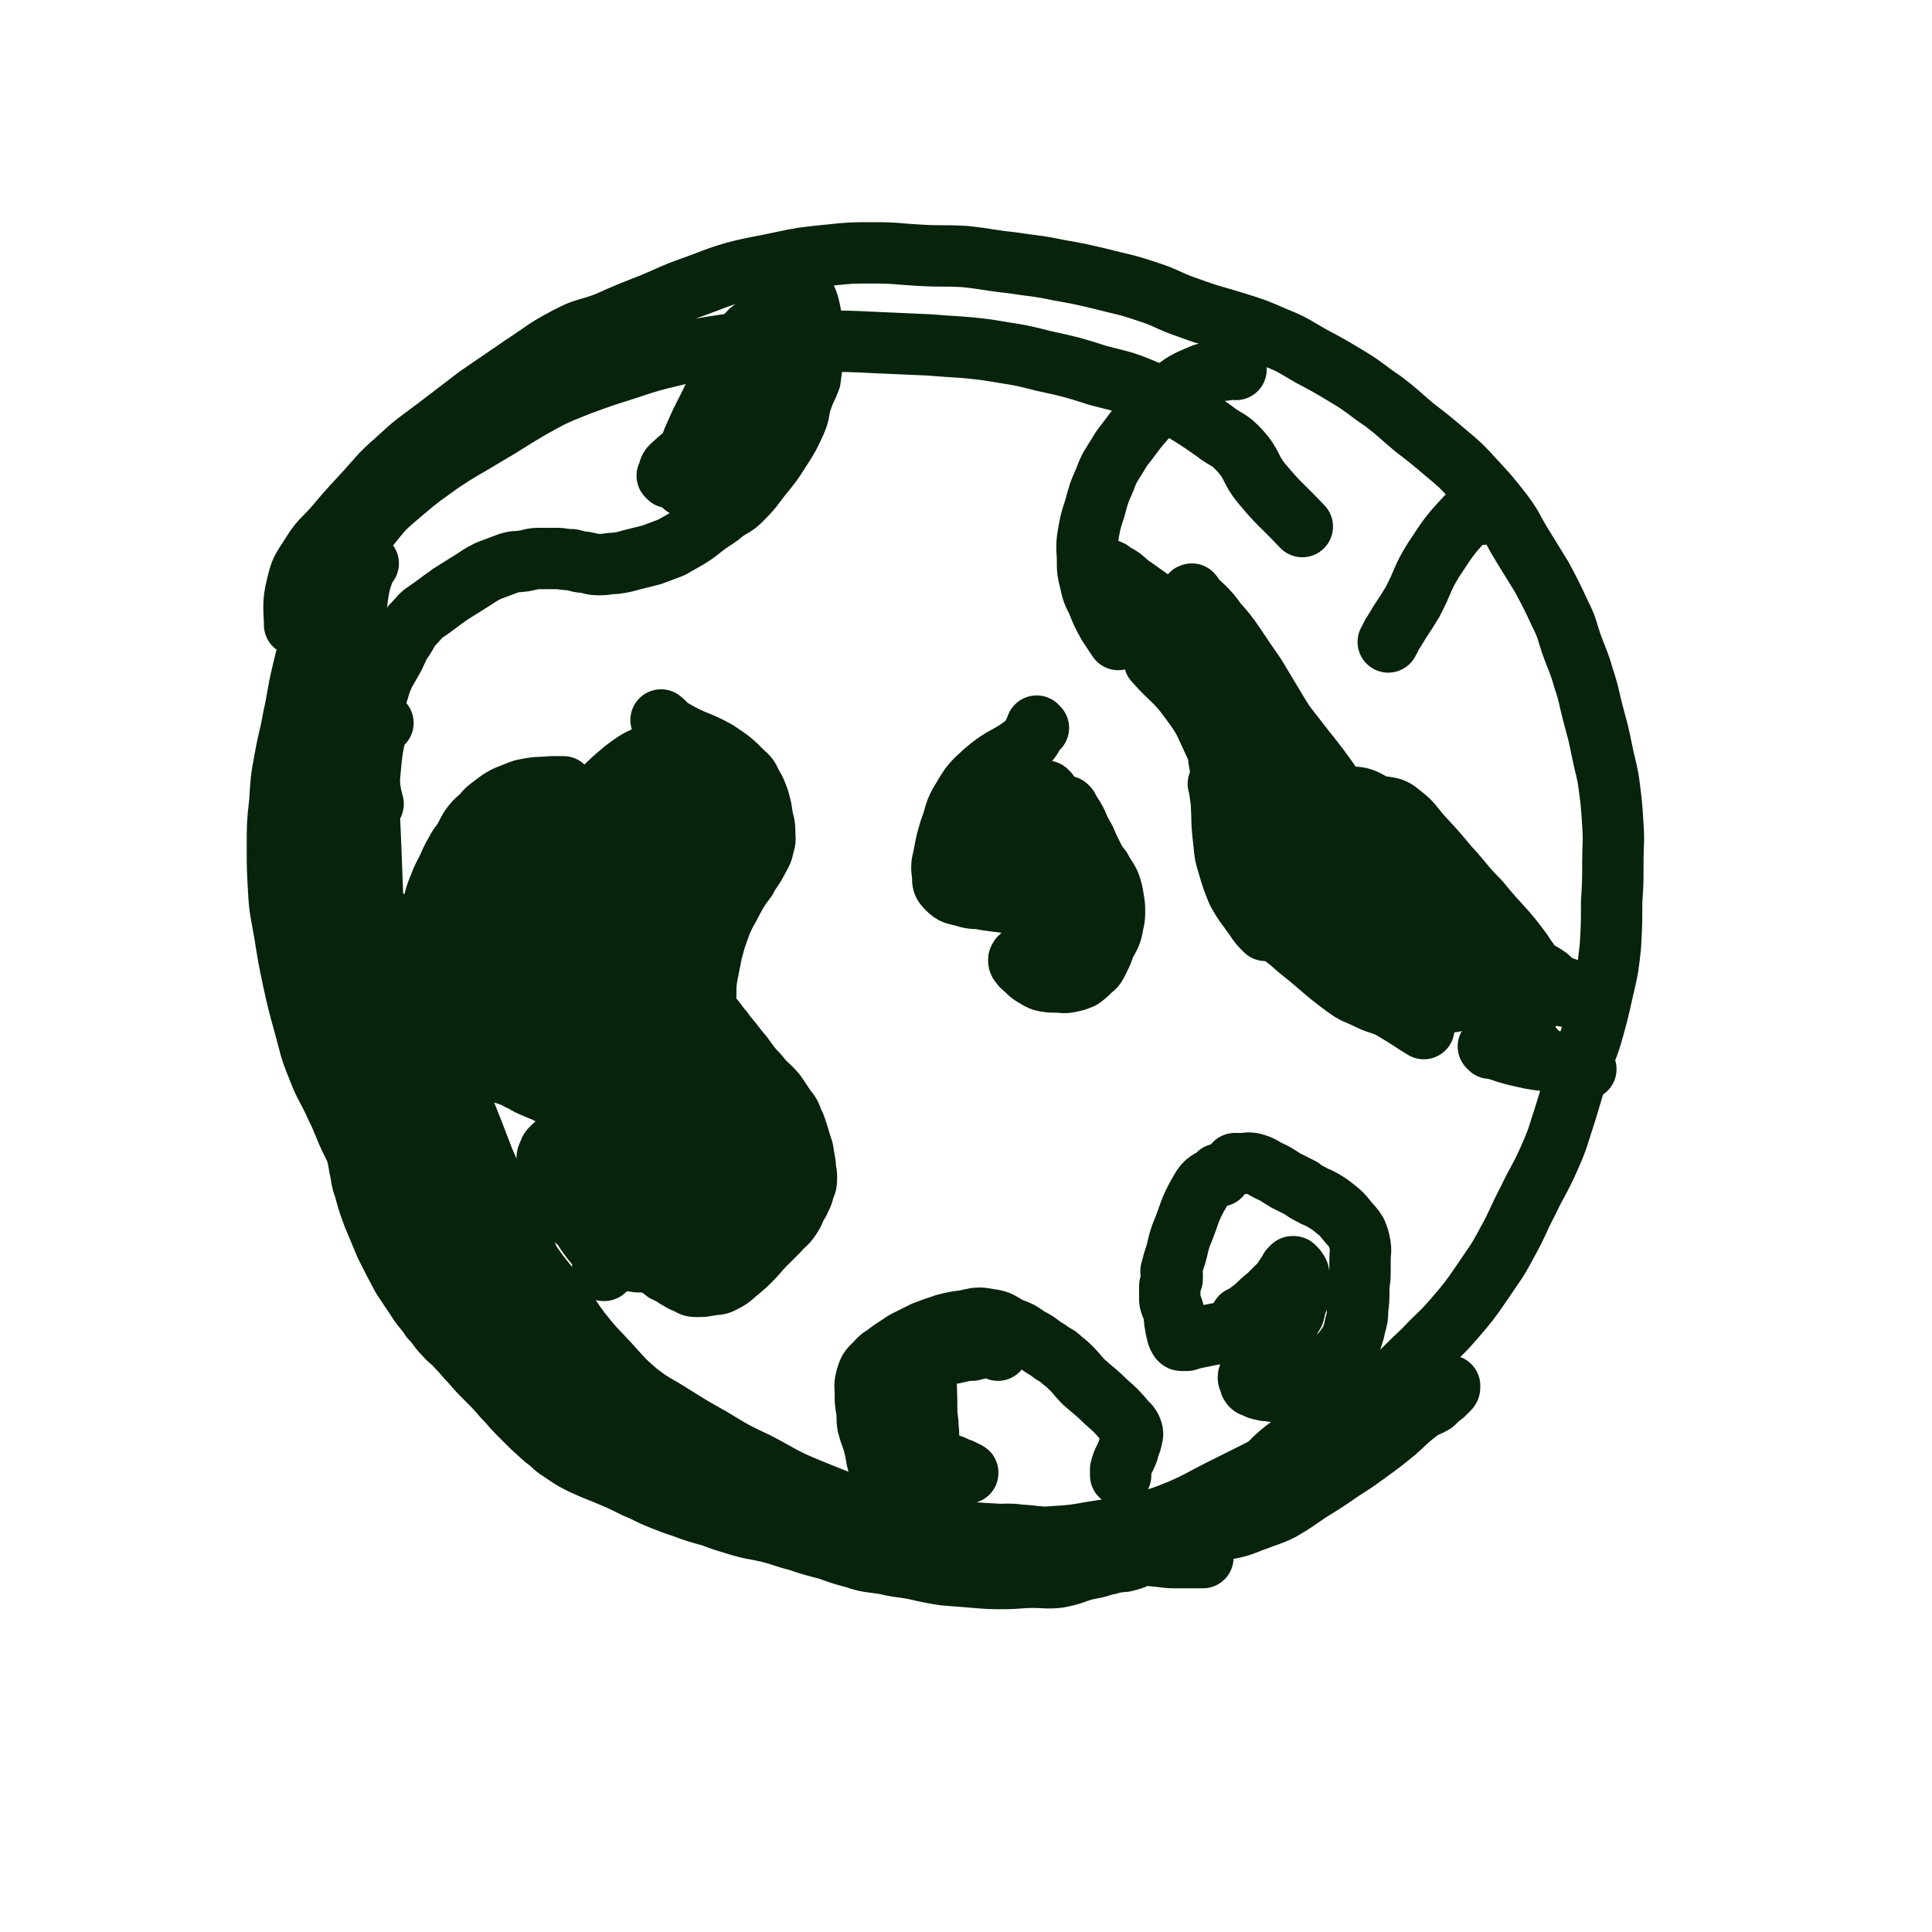 <svg viewBox='0 0 1574 1574' version='1.1' xmlns='http://www.w3.org/2000/svg' xmlns:xlink='http://www.w3.org/1999/xlink'><g fill='none' stroke='#07230B' stroke-width='50' stroke-linecap='round' stroke-linejoin='round'><path d='M1061,429c-1,-1 -1,-1 -1,-1 -1,-1 0,0 0,0 0,0 0,0 0,0 -16,-17 -17,-16 -32,-34 -10,-12 -7,-15 -18,-27 -9,-10 -11,-8 -21,-16 -13,-9 -13,-9 -26,-17 -15,-9 -14,-10 -30,-16 -19,-8 -19,-7 -38,-12 -22,-7 -22,-7 -45,-12 -23,-6 -23,-5 -46,-9 -24,-3 -24,-2 -47,-4 -22,-1 -22,-1 -45,-2 -21,-1 -21,-1 -42,-1 -20,0 -20,-1 -41,0 -19,1 -19,0 -38,3 -20,3 -20,3 -40,8 -21,5 -21,5 -42,12 -19,6 -19,6 -38,13 -20,8 -20,8 -38,18 -19,11 -19,12 -38,23 -18,11 -18,10 -36,22 -15,11 -16,11 -30,23 -14,12 -15,12 -26,26 -11,13 -10,14 -19,28 -8,15 -8,15 -15,31 -8,15 -8,15 -14,31 -5,17 -5,17 -9,34 -4,17 -3,17 -7,35 -3,17 -4,17 -7,34 -3,16 -3,17 -4,34 -2,18 -2,18 -2,37 0,17 0,17 1,35 1,18 2,18 5,36 3,19 3,19 7,38 4,18 4,18 9,36 5,18 4,18 11,35 6,16 8,16 15,32 7,14 6,15 13,29 7,14 7,14 15,28 9,15 9,15 18,29 9,14 8,14 17,27 9,14 9,14 19,28 9,13 10,13 20,26 11,13 11,13 22,26 10,12 10,12 21,23 10,11 10,11 20,20 10,9 11,8 20,16 10,8 9,9 18,16 11,8 11,8 23,14 10,7 11,7 22,13 11,7 10,7 22,13 10,6 10,6 22,11 12,5 12,5 24,9 12,4 12,5 23,8 13,4 13,4 26,7 11,3 11,3 22,6 11,3 11,4 22,7 9,3 9,3 18,5 10,3 11,2 21,4 11,2 11,3 21,4 11,2 11,2 22,3 11,1 11,0 22,1 11,1 11,2 23,2 13,1 13,0 26,0 12,0 12,0 24,-1 11,-1 11,-1 22,-3 13,-3 13,-3 26,-8 12,-4 11,-6 23,-12 14,-6 14,-6 28,-13 14,-7 14,-6 28,-14 14,-8 14,-9 27,-18 16,-9 16,-9 31,-18 16,-10 16,-10 31,-20 15,-11 15,-11 29,-23 15,-11 15,-10 29,-22 13,-12 13,-13 26,-25 12,-13 13,-12 25,-26 12,-14 12,-14 23,-30 10,-15 11,-15 20,-32 9,-16 8,-17 17,-34 8,-17 9,-16 17,-34 8,-18 7,-18 13,-36 5,-16 5,-17 10,-33 5,-17 7,-16 12,-33 5,-18 5,-18 9,-36 4,-17 4,-17 6,-35 1,-18 1,-18 1,-36 1,-16 1,-16 1,-33 0,-15 1,-15 0,-30 -1,-16 -1,-16 -3,-32 -2,-14 -3,-14 -6,-29 -3,-15 -3,-14 -7,-29 -4,-15 -3,-15 -8,-30 -4,-14 -5,-14 -10,-28 -4,-12 -3,-12 -9,-24 -7,-15 -7,-15 -15,-30 -8,-13 -8,-13 -16,-26 -8,-13 -7,-14 -16,-26 -11,-14 -11,-14 -23,-27 -11,-12 -11,-12 -23,-22 -13,-11 -13,-11 -26,-21 -13,-11 -12,-11 -25,-21 -15,-10 -14,-11 -29,-20 -15,-9 -15,-9 -30,-17 -14,-8 -14,-9 -29,-15 -16,-7 -16,-7 -32,-12 -19,-6 -19,-5 -38,-12 -18,-6 -17,-8 -36,-14 -18,-6 -18,-5 -37,-10 -17,-4 -17,-4 -34,-7 -19,-4 -19,-3 -38,-6 -19,-2 -19,-3 -38,-5 -18,-1 -18,0 -36,-1 -19,-1 -19,-2 -38,-2 -19,0 -19,0 -38,2 -20,2 -20,2 -39,6 -18,4 -18,3 -37,8 -17,5 -17,6 -34,12 -17,6 -17,7 -34,14 -18,7 -18,7 -36,15 -16,6 -17,4 -32,12 -19,10 -18,11 -35,22 -19,13 -19,13 -38,26 -17,13 -17,13 -34,26 -16,12 -17,12 -32,26 -15,13 -14,14 -28,29 -12,13 -12,13 -23,26 -10,11 -11,10 -19,23 -7,11 -8,11 -11,24 -4,15 -2,21 -2,32 '/><path d='M1207,419c-1,-1 -1,-1 -1,-1 -1,-1 0,0 0,0 0,0 0,0 0,0 0,0 0,0 0,0 -1,-1 0,0 0,0 -5,2 -7,-1 -11,3 -15,16 -15,17 -27,35 -10,16 -8,17 -17,34 -7,12 -8,12 -15,24 -3,4 -2,4 -5,9 '/><path d='M1007,301c-1,-1 -1,-1 -1,-1 -1,-1 0,0 0,0 0,0 0,0 0,0 0,0 0,0 0,0 -1,-1 0,0 0,0 0,0 0,0 0,0 -13,3 -14,1 -26,5 -14,6 -15,6 -27,16 -10,8 -9,9 -19,19 -7,8 -7,8 -13,16 -5,7 -6,7 -10,14 -6,10 -7,10 -11,21 -5,11 -5,12 -8,23 -4,12 -4,13 -6,25 -1,9 0,9 0,18 0,8 0,8 2,16 2,9 2,9 6,17 4,10 4,10 9,19 4,6 4,6 8,12 '/><path d='M942,540c-1,-1 -1,-1 -1,-1 -1,-1 0,0 0,0 0,0 0,0 0,0 0,0 0,0 0,0 -1,-1 0,0 0,0 14,16 16,14 29,32 12,16 11,17 20,36 4,8 2,8 4,17 '/><path d='M994,640c-1,-1 -1,-1 -1,-1 -1,-1 0,0 0,0 0,0 0,0 0,0 1,7 1,7 2,14 1,16 0,16 2,32 1,11 1,11 4,21 3,10 3,10 7,20 6,11 7,11 14,21 4,6 4,6 9,11 '/><path d='M1043,761c-1,-1 -1,-1 -1,-1 -1,-1 0,0 0,0 0,0 0,0 0,0 9,7 9,7 17,14 19,15 18,16 37,30 8,6 9,5 19,10 10,5 11,3 21,9 12,7 14,9 24,15 '/><path d='M1214,854c-1,-1 -1,-1 -1,-1 -1,-1 0,0 0,0 0,0 0,0 0,0 14,4 14,5 28,8 17,4 17,2 34,5 9,2 9,3 17,5 '/><path d='M846,593c-1,-1 -1,-1 -1,-1 -1,-1 0,0 0,0 -4,6 -3,8 -8,13 -16,13 -19,10 -35,24 -10,9 -11,10 -18,22 -7,11 -5,12 -10,25 -3,10 -3,10 -5,21 -2,8 -2,9 -1,17 0,5 0,6 4,10 5,5 6,4 13,6 9,3 9,1 18,3 7,1 7,1 15,2 5,0 5,0 10,1 3,0 3,-1 5,0 2,1 2,1 3,2 2,3 2,3 3,7 1,5 1,5 2,9 0,6 0,6 -1,12 0,4 0,4 -2,8 -2,2 -2,2 -4,4 -1,1 -2,1 -3,2 0,1 -1,1 -1,2 0,1 0,2 1,3 2,3 3,3 5,5 3,3 3,3 6,5 4,2 4,3 8,4 5,1 5,1 10,1 6,0 6,1 11,0 5,-1 5,-1 10,-3 4,-3 4,-3 8,-7 4,-3 4,-4 6,-8 3,-6 3,-6 5,-12 3,-6 4,-6 6,-13 1,-7 2,-7 2,-14 0,-5 0,-5 -1,-11 -1,-6 -1,-6 -3,-12 -3,-6 -4,-6 -7,-12 -4,-5 -4,-5 -7,-11 -3,-6 -3,-6 -6,-13 -4,-7 -4,-7 -7,-14 -3,-6 -4,-6 -7,-12 0,0 -1,0 -1,-1 '/><path d='M994,958c-1,-1 -1,-1 -1,-1 -1,-1 0,0 0,0 0,0 0,0 0,0 -8,6 -10,4 -15,13 -10,17 -8,18 -16,37 -3,9 -2,9 -5,18 -1,3 -1,3 -2,7 0,2 -1,2 -1,4 0,1 1,1 1,2 0,1 0,1 0,2 0,1 0,1 0,2 0,1 -1,1 -1,3 -1,2 -1,2 -1,4 0,2 0,2 0,5 0,2 0,2 0,4 0,2 0,2 1,5 1,2 1,2 2,5 1,3 0,3 1,6 0,3 0,3 1,7 0,2 0,2 1,4 0,2 0,2 1,4 0,1 1,1 1,2 0,0 0,0 0,0 1,1 1,1 2,1 2,0 2,0 4,0 3,-1 3,-1 7,-2 5,-1 5,-1 10,-2 5,-1 5,-1 10,-2 4,-1 4,-1 8,-3 4,-2 4,-2 7,-4 2,-2 1,-2 3,-4 1,-1 2,-1 3,-2 0,0 0,0 0,0 0,-1 0,-1 0,-1 0,0 -1,0 -1,0 -1,0 -1,1 -2,1 0,0 -1,0 -1,0 0,0 0,1 0,1 0,0 0,0 0,0 0,0 -1,0 0,0 0,-1 0,0 1,0 2,-1 1,-2 3,-3 4,-3 4,-3 8,-6 5,-5 5,-5 10,-9 5,-5 5,-5 9,-9 4,-4 3,-4 6,-8 2,-3 2,-3 3,-5 1,-1 1,-1 2,-2 0,0 0,0 0,0 1,0 1,0 1,0 1,1 1,1 2,2 1,2 2,2 2,4 1,4 1,4 1,8 0,2 0,2 0,5 0,3 0,4 -1,6 -1,3 -1,3 -2,5 -1,4 -1,4 -2,8 -2,3 -2,3 -4,7 -4,5 -4,5 -8,10 -4,5 -4,4 -9,9 -3,3 -3,2 -6,5 -3,3 -3,3 -4,5 -1,3 -1,3 -2,5 -1,2 -1,2 -2,4 -1,2 0,2 -1,4 0,2 -1,2 -1,3 0,2 1,2 1,3 1,2 0,2 1,3 1,2 2,1 3,2 3,1 3,2 6,2 3,1 3,1 7,1 4,1 4,1 8,1 4,0 4,0 8,0 3,0 3,0 7,-1 3,-1 4,-1 7,-3 3,-3 3,-4 7,-7 4,-3 5,-3 9,-7 4,-4 3,-4 7,-8 3,-4 4,-4 7,-8 3,-4 3,-4 6,-9 2,-6 2,-6 3,-11 2,-7 2,-7 2,-13 1,-8 1,-8 1,-16 0,-7 1,-7 1,-14 0,-6 0,-6 0,-11 0,-6 1,-6 0,-12 -1,-5 -1,-5 -3,-10 -3,-5 -4,-5 -8,-10 -4,-5 -4,-5 -9,-9 -5,-4 -5,-4 -10,-7 -5,-3 -5,-2 -10,-5 -4,-2 -4,-2 -8,-5 -6,-3 -6,-3 -12,-6 -7,-4 -7,-5 -14,-8 -6,-3 -6,-4 -13,-6 -5,-1 -5,0 -9,0 -3,0 -3,0 -6,0 '/><path d='M540,588c-1,-1 -1,-1 -1,-1 -1,-1 0,0 0,0 0,0 0,0 0,0 0,0 0,0 0,0 -1,-1 0,0 0,0 0,0 0,0 0,0 0,0 -1,-1 0,0 4,3 4,5 10,8 17,10 19,8 35,17 12,8 12,8 22,18 5,4 4,5 7,10 3,5 3,6 5,11 2,7 2,7 3,14 1,6 2,6 2,13 0,5 1,5 -1,11 -1,6 -2,6 -5,12 -4,8 -5,7 -9,15 -6,8 -6,8 -11,17 -5,10 -6,10 -10,20 -4,11 -4,11 -7,22 -2,10 -2,10 -4,20 -1,7 -1,7 -1,14 0,6 -1,7 1,12 2,5 2,5 6,10 5,7 5,6 10,13 7,8 6,8 13,16 6,8 6,9 13,16 6,8 7,7 14,15 4,6 4,6 8,12 4,5 4,5 6,11 3,5 2,5 4,10 2,7 2,7 4,13 1,6 1,6 2,12 0,5 1,5 1,10 0,5 0,5 -2,9 -1,6 -2,6 -4,11 -4,6 -3,7 -7,13 -4,6 -5,5 -10,11 -5,5 -5,5 -11,11 -6,6 -5,6 -11,12 -5,5 -5,5 -11,10 -5,4 -5,5 -11,8 -5,3 -6,2 -12,3 -5,1 -5,1 -11,1 -4,0 -4,-1 -8,-3 -4,-1 -4,-2 -8,-4 -4,-3 -5,-3 -9,-5 -5,-4 -5,-4 -11,-7 -5,-4 -5,-4 -11,-7 -6,-4 -6,-4 -13,-7 -7,-4 -7,-4 -14,-7 -8,-4 -8,-3 -15,-7 -5,-4 -5,-4 -10,-8 -5,-4 -5,-4 -8,-9 -4,-4 -4,-4 -6,-9 -3,-4 -3,-5 -5,-9 -1,-5 -1,-5 -2,-9 -1,-5 -1,-5 -1,-9 0,-4 -1,-5 1,-8 1,-4 2,-4 5,-7 4,-3 4,-3 8,-6 3,-1 3,-2 6,-3 3,-1 4,0 6,-1 3,0 3,-1 5,-1 2,0 2,0 4,0 1,0 2,0 3,-1 0,0 0,-1 0,-2 0,0 1,0 1,0 0,0 -1,0 -1,-1 0,-1 0,-1 -1,-2 -1,-1 -1,-1 -2,-2 -2,-2 -3,-1 -5,-3 -2,-2 -2,-3 -5,-5 -3,-2 -3,-2 -6,-4 -4,-2 -4,-2 -8,-5 -5,-3 -4,-3 -10,-6 -5,-3 -5,-2 -11,-5 -5,-2 -5,-2 -10,-5 -5,-2 -5,-3 -11,-5 -5,-2 -5,-1 -10,-4 -6,-2 -6,-2 -12,-6 -5,-3 -5,-3 -9,-8 -4,-5 -4,-5 -8,-11 -4,-5 -4,-5 -8,-11 -3,-5 -4,-4 -7,-10 -3,-4 -3,-5 -5,-10 -3,-6 -3,-5 -5,-12 -2,-5 -1,-5 -3,-11 -1,-4 -1,-4 -2,-9 -1,-3 -1,-3 -1,-7 0,-5 0,-5 1,-11 1,-7 1,-7 3,-14 2,-7 2,-7 4,-15 2,-7 2,-8 5,-15 3,-8 3,-7 7,-15 3,-7 3,-7 7,-14 3,-6 4,-5 7,-11 3,-5 2,-5 6,-10 3,-4 4,-4 7,-7 4,-4 3,-4 7,-7 4,-3 4,-3 8,-6 5,-3 5,-3 10,-5 6,-2 6,-3 12,-4 10,-2 10,-1 20,-2 5,0 5,0 10,0 '/><path d='M750,1224c-1,-1 -1,-1 -1,-1 -1,-1 0,0 0,0 0,0 0,0 0,0 0,0 0,0 0,0 -1,-1 0,0 0,0 0,0 0,0 0,0 -5,0 -7,3 -10,0 -12,-9 -13,-11 -21,-25 -5,-9 -3,-11 -6,-21 -2,-8 -3,-8 -5,-16 -1,-7 0,-7 -1,-13 -1,-6 -1,-6 -1,-12 0,-7 -1,-7 1,-14 2,-7 3,-7 8,-12 4,-5 5,-4 11,-9 6,-4 6,-4 12,-8 8,-4 8,-4 16,-8 8,-3 8,-3 17,-6 8,-2 8,-2 16,-3 10,-2 10,-3 20,-1 9,1 9,3 17,7 8,3 8,3 15,8 6,3 6,3 11,7 5,3 5,3 9,6 4,2 4,2 7,5 4,3 4,3 8,7 5,5 5,6 10,11 9,8 10,8 18,16 8,7 8,7 15,15 3,4 4,3 6,8 1,3 1,3 0,7 -1,5 -2,5 -3,10 -3,8 -4,7 -6,15 0,2 0,2 0,5 '/><path d='M649,228c-1,-1 -1,-1 -1,-1 -1,-1 0,0 0,0 0,0 0,0 0,0 0,0 0,0 0,0 -1,-1 0,0 0,0 0,0 0,0 0,0 0,0 -1,-1 0,0 5,12 9,12 12,27 4,19 2,20 2,40 -1,7 -1,7 -2,15 -3,8 -4,8 -7,17 -3,9 -1,9 -5,18 -5,11 -5,11 -12,22 -7,11 -7,11 -16,22 -7,9 -7,10 -16,19 -6,6 -7,5 -14,10 -7,6 -7,5 -14,10 -8,6 -7,6 -15,11 -7,4 -7,4 -14,8 -8,3 -8,3 -16,6 -8,2 -8,2 -16,4 -7,2 -7,2 -14,3 -6,0 -6,1 -13,1 -6,0 -6,-1 -12,-2 -5,0 -5,-1 -10,-2 -7,0 -7,-1 -13,-1 -7,0 -7,0 -13,0 -7,0 -7,1 -13,2 -7,1 -7,0 -13,2 -8,3 -8,3 -16,6 -8,4 -7,4 -15,9 -8,5 -8,5 -16,10 -7,5 -7,5 -15,11 -7,5 -7,4 -13,11 -6,6 -5,6 -10,14 -5,7 -4,7 -8,15 -4,7 -4,7 -8,14 -3,7 -3,7 -5,14 -3,8 -2,8 -4,15 -2,6 -1,6 -3,12 -1,4 -1,4 -2,9 0,5 0,5 -1,10 -1,5 -1,5 -1,11 0,6 0,6 2,12 1,7 2,7 3,15 1,4 1,4 2,8 '/><path d='M275,559c-1,-1 -1,-2 -1,-1 -3,1 -5,0 -6,3 -8,25 -9,26 -13,53 -4,24 -2,25 -3,49 -1,19 -1,19 -1,38 0,5 1,5 1,10 '/><path d='M300,459c-1,-1 -1,-1 -1,-1 -1,-1 0,0 0,0 0,0 0,0 0,0 0,0 0,-1 0,0 -5,14 -6,15 -8,30 -4,29 -3,30 -5,59 -2,29 -1,29 -2,57 -2,33 -2,33 -3,65 0,32 0,32 0,63 0,19 1,19 1,39 '/><path d='M312,589c-1,-1 -1,-1 -1,-1 -1,-1 0,0 0,0 -1,1 -3,-1 -3,1 -5,21 -5,22 -7,44 -1,29 0,29 1,57 1,27 1,27 2,53 1,26 0,26 2,53 2,27 3,26 6,53 2,18 2,18 4,35 1,6 1,6 2,11 '/><path d='M319,752c-1,-1 -1,-2 -1,-1 -1,0 -1,0 -1,1 -1,26 -2,26 -1,52 1,26 1,26 5,52 3,23 4,23 10,46 6,22 6,22 13,43 6,18 8,21 13,34 '/><path d='M322,804c-1,-1 -1,-1 -1,-1 -1,-1 0,0 0,0 0,3 0,3 0,5 2,26 1,26 4,51 2,20 3,20 7,39 4,15 5,15 8,29 4,15 3,15 6,29 2,9 2,9 3,17 1,2 1,3 1,5 0,0 -1,0 -1,0 -4,-2 -4,-2 -7,-5 -5,-4 -5,-5 -8,-10 -6,-8 -6,-8 -11,-16 -6,-11 -6,-12 -11,-23 -7,-17 -6,-17 -12,-34 -5,-16 -6,-16 -10,-33 -5,-17 -4,-17 -9,-34 -4,-19 -5,-19 -9,-38 -4,-18 -4,-18 -7,-37 -3,-18 -3,-18 -6,-36 -2,-16 -2,-16 -4,-31 -1,-11 -1,-11 -2,-21 -1,-5 -1,-5 -2,-10 -1,-1 -1,-1 -1,-2 0,0 0,-1 0,-1 0,3 0,4 0,7 1,9 1,9 1,19 2,16 2,16 4,33 3,25 3,25 8,50 6,29 6,29 14,57 8,29 8,29 18,58 11,29 11,29 23,57 13,29 13,29 27,58 13,26 13,26 27,52 12,21 11,22 24,43 10,15 11,14 21,29 6,8 6,9 12,17 4,4 4,4 8,7 2,1 3,2 5,2 1,0 1,-1 1,-3 0,-5 0,-6 -1,-11 -2,-12 -2,-12 -5,-23 -5,-18 -5,-18 -11,-37 -7,-20 -7,-20 -15,-40 -8,-22 -10,-21 -18,-43 -9,-23 -9,-23 -17,-46 -6,-21 -6,-21 -12,-42 -3,-14 -3,-14 -6,-27 -2,-8 -2,-8 -3,-16 0,-2 -1,-3 -1,-4 0,0 1,1 2,2 2,3 2,3 4,6 4,10 4,10 7,20 6,16 6,16 11,32 8,20 8,20 16,41 10,23 10,23 20,46 12,25 12,25 24,50 12,23 12,23 24,46 10,17 10,17 20,34 8,13 8,12 17,25 6,9 6,9 11,17 3,5 3,5 6,10 1,1 1,1 3,3 0,0 0,0 1,0 1,0 1,0 1,-1 0,-3 0,-3 -1,-6 -1,-6 -1,-6 -5,-11 -5,-9 -5,-9 -11,-18 -10,-14 -10,-14 -20,-28 -14,-20 -14,-20 -28,-39 -15,-22 -14,-23 -29,-45 -11,-16 -11,-17 -23,-32 -6,-8 -7,-8 -14,-15 -1,-2 -2,-2 -4,-4 0,0 0,0 0,0 0,0 1,0 2,1 3,4 3,4 6,8 8,10 8,10 15,20 13,20 12,20 26,39 15,21 15,22 32,42 16,17 17,17 34,32 16,15 16,14 33,28 17,14 17,13 33,27 18,14 18,15 37,28 16,12 15,14 33,23 12,6 13,6 26,9 9,2 9,1 18,3 6,1 6,1 12,3 3,1 3,1 7,2 2,0 2,0 4,1 0,0 1,1 1,1 0,1 -1,1 -2,1 -5,0 -5,0 -10,0 -10,0 -10,0 -20,-1 -15,-2 -15,-2 -29,-5 -16,-4 -17,-4 -32,-10 -17,-6 -17,-7 -33,-15 -13,-7 -13,-7 -26,-14 -13,-7 -13,-7 -26,-14 -15,-10 -16,-9 -30,-20 -16,-14 -16,-13 -30,-29 -16,-18 -16,-18 -29,-38 -11,-16 -11,-16 -18,-34 -5,-12 -5,-12 -8,-24 -1,-6 -1,-7 0,-13 0,-3 0,-4 3,-6 2,-1 3,0 5,0 4,1 5,0 7,2 6,5 6,6 11,13 8,10 8,10 16,21 10,13 9,14 19,27 11,14 11,13 23,26 11,12 11,13 24,24 13,10 14,9 28,18 16,10 16,10 32,19 18,11 18,11 37,20 21,11 20,12 42,21 22,9 22,9 45,17 19,6 19,7 39,11 17,4 17,4 34,6 17,2 17,2 35,3 16,1 16,0 33,2 15,1 15,2 30,4 15,1 15,1 30,3 14,2 14,2 28,4 13,1 13,1 25,3 7,1 7,0 14,1 3,0 3,0 6,1 1,0 0,1 1,1 0,0 1,0 1,0 0,0 -1,0 -2,0 -3,0 -3,0 -7,0 -5,0 -5,0 -11,0 -7,0 -7,0 -15,-1 -10,-1 -10,-1 -20,-2 -11,-1 -11,-1 -22,-3 -13,-2 -13,-2 -26,-5 -13,-2 -13,-3 -26,-5 -9,-1 -9,-1 -19,-2 -6,-1 -6,-1 -13,-1 -4,0 -4,1 -9,1 -1,0 -2,0 -3,0 0,0 1,0 1,0 4,0 4,1 9,1 8,1 8,1 16,1 12,0 12,0 25,-1 16,-1 16,-1 33,-4 18,-3 18,-2 36,-7 17,-4 18,-4 35,-11 16,-7 16,-8 32,-16 14,-7 14,-7 28,-14 12,-6 12,-6 25,-13 10,-5 10,-5 20,-11 9,-5 9,-5 18,-10 6,-3 6,-3 12,-7 5,-3 5,-3 10,-6 4,-2 4,-2 8,-5 2,-1 2,-1 4,-3 1,0 1,-1 1,-1 -1,0 -2,0 -4,0 -6,2 -6,2 -12,4 -11,5 -11,4 -21,10 -15,9 -16,8 -29,18 -14,10 -14,11 -25,22 -11,11 -10,12 -19,23 -7,7 -7,7 -14,14 -4,4 -4,4 -8,7 -2,2 -2,2 -4,4 -1,1 -1,1 -1,1 1,0 2,0 3,0 4,0 4,0 7,-1 7,-1 7,0 14,-2 8,-2 8,-3 17,-6 10,-4 10,-3 20,-8 12,-7 11,-7 23,-15 13,-8 13,-8 26,-17 11,-7 11,-7 22,-15 11,-8 11,-8 22,-17 8,-7 8,-8 17,-15 6,-5 7,-4 14,-8 4,-4 4,-4 8,-7 2,-2 2,-2 4,-4 1,-1 1,-1 1,-2 0,0 0,-1 0,-1 -1,0 -1,1 -2,1 -4,2 -4,2 -7,4 -6,3 -7,2 -13,5 -7,4 -7,4 -14,8 -8,5 -8,5 -16,10 -8,5 -8,5 -16,11 -8,5 -7,6 -15,11 -8,5 -9,5 -17,10 -10,5 -10,4 -20,10 -9,5 -9,6 -19,11 -11,6 -11,6 -22,11 -11,5 -11,5 -22,10 -10,4 -10,4 -20,9 -8,3 -8,3 -15,7 -8,3 -8,2 -16,6 -6,2 -6,2 -12,6 -5,2 -5,2 -10,4 -4,3 -4,3 -8,5 -1,1 -2,1 -3,2 -1,1 -1,1 -2,2 0,0 0,0 0,0 0,1 -1,0 -1,0 2,-1 3,0 5,0 4,-1 4,-1 7,-2 3,-2 3,-2 6,-3 1,-1 1,-1 2,-1 0,0 0,0 0,0 1,0 0,0 0,0 -1,-1 -1,0 -3,0 -3,1 -3,0 -7,1 -5,2 -5,3 -10,4 -6,3 -6,3 -12,4 -8,3 -8,2 -16,4 -10,3 -10,4 -21,6 -10,1 -10,0 -20,0 -12,0 -12,1 -24,1 -12,0 -12,0 -24,-1 -12,-1 -12,-1 -25,-2 -12,-2 -12,-2 -25,-5 -11,-2 -11,-1 -23,-4 -13,-2 -13,-1 -25,-5 -11,-3 -11,-3 -22,-7 -12,-3 -12,-3 -24,-7 -12,-3 -12,-4 -24,-7 -13,-3 -13,-2 -26,-6 -10,-3 -10,-3 -21,-7 -11,-3 -11,-3 -22,-7 -9,-3 -9,-3 -19,-7 -10,-4 -10,-5 -20,-9 -12,-6 -12,-6 -24,-11 -10,-4 -10,-4 -19,-8 -8,-4 -8,-4 -14,-8 -7,-5 -7,-4 -13,-10 -7,-5 -7,-6 -14,-12 -6,-6 -6,-6 -12,-12 -6,-6 -6,-7 -12,-13 -6,-7 -6,-7 -13,-14 -7,-7 -7,-7 -13,-14 -6,-6 -5,-6 -11,-12 -5,-6 -6,-5 -11,-11 -6,-6 -5,-7 -11,-13 -5,-8 -6,-7 -11,-15 -6,-9 -6,-9 -12,-18 -7,-13 -7,-13 -14,-27 -5,-12 -5,-12 -10,-24 -4,-11 -4,-11 -7,-22 -3,-8 -2,-9 -4,-17 -2,-13 -3,-13 -5,-25 -3,-16 -3,-16 -5,-32 -3,-17 -3,-17 -5,-34 -3,-18 -3,-18 -6,-36 -3,-19 -4,-19 -6,-38 -2,-17 -2,-17 -4,-33 -1,-13 -2,-13 -3,-27 0,-11 0,-11 -1,-22 0,-17 0,-17 1,-34 0,-15 1,-15 2,-30 '/><path d='M406,733c-1,-1 -1,-1 -1,-1 -1,-1 0,0 0,0 0,0 0,0 0,0 0,0 0,-1 0,0 -4,12 -6,13 -6,27 -1,14 -2,15 2,28 2,5 3,6 8,7 4,2 5,0 9,-2 7,-6 7,-6 13,-14 9,-11 9,-11 16,-23 8,-13 8,-13 14,-28 5,-13 5,-13 7,-27 3,-13 3,-14 4,-27 0,-10 2,-11 -3,-19 -2,-6 -5,-7 -11,-7 -9,-2 -11,-1 -19,3 -14,6 -14,7 -26,17 -14,12 -15,12 -26,27 -11,13 -11,14 -18,29 -7,13 -8,13 -11,27 -3,10 -3,12 -1,21 1,6 2,8 7,11 6,4 8,4 16,5 12,1 12,2 24,-1 16,-4 17,-4 32,-12 18,-11 18,-12 34,-27 17,-16 16,-17 30,-35 13,-19 12,-20 24,-39 10,-17 10,-16 19,-33 4,-10 4,-10 7,-20 1,-4 2,-6 -1,-9 -2,-2 -5,-2 -9,0 -10,3 -10,3 -19,10 -15,13 -15,13 -29,29 -16,19 -16,19 -31,40 -15,22 -15,22 -28,46 -11,19 -11,20 -20,41 -5,12 -6,12 -10,25 -1,6 -2,7 1,13 2,5 3,5 8,7 7,2 8,2 16,0 12,-3 12,-2 23,-9 17,-12 17,-12 31,-27 16,-18 16,-18 29,-38 14,-21 14,-21 25,-44 9,-19 9,-20 16,-40 5,-14 5,-14 8,-29 1,-8 2,-8 0,-15 -1,-5 -2,-7 -7,-8 -7,-2 -9,-2 -17,1 -14,5 -15,5 -27,14 -17,14 -16,15 -32,31 -16,17 -17,17 -32,35 -15,18 -14,18 -28,37 -11,15 -11,15 -23,29 -5,8 -6,8 -11,16 -1,2 -2,2 -2,5 0,1 0,2 1,2 3,1 4,2 8,1 8,-2 9,-1 16,-7 11,-9 10,-11 19,-23 11,-14 11,-14 20,-30 9,-15 10,-14 17,-30 5,-12 5,-12 8,-25 2,-7 1,-7 2,-15 0,-2 1,-4 0,-5 -3,0 -5,0 -8,3 -9,8 -9,9 -16,19 -10,14 -10,14 -18,29 -8,16 -7,16 -13,33 -5,16 -6,16 -9,33 -3,15 -3,15 -4,30 0,10 -1,11 2,21 2,6 4,6 9,10 6,4 7,3 14,6 10,4 10,3 20,7 10,4 10,5 20,9 9,4 9,4 18,7 8,3 8,3 17,5 7,2 7,1 13,2 4,1 4,1 8,1 3,0 3,-1 5,-1 1,0 1,0 2,0 0,0 1,0 1,0 0,0 -1,0 -1,0 -3,0 -3,0 -5,-1 -7,-5 -6,-6 -13,-13 -8,-9 -7,-10 -17,-18 -7,-6 -8,-6 -16,-11 -4,-3 -5,-4 -8,-4 -2,0 -1,2 -1,3 0,7 0,7 1,14 1,9 1,9 3,19 2,8 2,8 4,17 3,8 3,8 5,17 3,10 3,10 6,19 3,8 3,8 6,16 3,7 3,7 6,14 2,5 2,6 5,10 2,3 2,2 4,4 1,1 0,1 1,2 0,1 1,1 1,1 0,0 0,0 0,0 0,0 0,0 0,0 -1,0 0,0 0,0 0,0 0,-1 0,-1 0,-1 0,-1 0,-2 0,-3 -1,-2 -1,-5 0,-7 0,-7 0,-14 0,-9 -1,-9 -1,-18 -1,-10 0,-10 -1,-19 -1,-8 0,-8 -2,-15 -1,-4 -2,-4 -4,-6 -1,-2 -2,-2 -3,-2 -2,-1 -2,-1 -3,0 -2,1 -2,1 -2,3 -1,6 -1,6 -1,12 0,12 -1,13 1,24 3,17 2,18 8,33 4,13 5,12 13,23 7,10 7,10 15,18 7,7 7,7 14,13 4,3 3,4 8,6 3,3 4,2 8,3 3,1 3,2 7,2 2,0 2,0 4,-1 2,-1 2,-1 3,-2 2,-2 2,-2 2,-4 0,-9 0,-9 -1,-17 -2,-12 -2,-12 -6,-24 -4,-13 -3,-14 -10,-26 -7,-12 -7,-13 -17,-21 -9,-8 -10,-7 -20,-12 -8,-4 -8,-4 -16,-6 -6,-2 -6,-3 -13,-3 -6,0 -7,-1 -12,3 -4,3 -4,4 -7,10 -3,8 -3,8 -5,17 -1,12 -1,12 -1,25 0,13 0,13 1,26 1,12 -1,13 2,24 2,8 3,8 8,15 4,5 4,5 9,8 7,4 7,4 14,6 7,2 7,3 15,4 8,0 9,0 17,-1 9,-1 9,0 17,-3 7,-2 7,-3 13,-7 5,-4 5,-4 9,-8 4,-4 4,-4 7,-9 2,-5 2,-5 2,-10 1,-6 1,-7 0,-13 -1,-6 -2,-6 -5,-12 -5,-12 -5,-12 -10,-24 -7,-18 -5,-19 -13,-37 -6,-13 -6,-13 -14,-26 -5,-8 -6,-8 -12,-15 -3,-4 -4,-4 -7,-7 -1,-1 -2,-2 -2,-2 -1,0 0,1 0,1 1,6 0,6 2,11 3,11 2,11 6,21 7,19 8,18 16,36 7,18 7,18 14,35 4,12 3,13 9,24 5,10 5,11 12,19 5,6 7,5 13,8 5,3 5,4 10,5 4,0 5,0 8,-2 5,-4 5,-4 9,-10 4,-7 4,-7 6,-15 3,-8 2,-9 3,-18 1,-9 2,-9 1,-18 -2,-14 -1,-14 -6,-28 -5,-17 -5,-17 -13,-34 -6,-15 -5,-15 -14,-28 -7,-11 -8,-10 -16,-19 -7,-6 -7,-6 -14,-10 -4,-3 -5,-3 -10,-4 -4,-2 -4,-2 -9,-3 -3,-2 -3,-2 -6,-3 -1,0 -2,-1 -2,-1 0,1 1,2 1,3 3,6 2,6 5,12 4,10 5,9 9,19 6,12 5,12 11,24 6,12 6,12 12,24 4,9 5,9 8,18 4,10 4,10 6,21 2,9 1,9 2,18 1,5 1,5 2,9 0,0 0,0 0,1 0,0 0,0 0,0 0,0 0,0 0,0 -2,-3 -2,-3 -3,-6 -2,-7 -2,-7 -3,-14 -4,-13 -5,-13 -9,-27 -5,-19 -6,-19 -11,-39 -6,-21 -5,-22 -11,-43 -5,-21 -4,-21 -10,-42 -4,-18 -5,-18 -10,-36 -4,-15 -4,-15 -8,-30 -2,-11 -3,-12 -5,-23 -1,-8 -1,-8 -2,-16 0,-4 0,-4 0,-8 0,-2 1,-2 2,-3 0,0 1,0 1,0 0,1 -1,2 -2,4 -2,6 -2,6 -4,13 -5,11 -6,11 -10,23 -8,18 -8,18 -15,37 -7,20 -8,20 -14,41 -5,15 -4,15 -8,31 -2,11 -2,11 -3,22 0,4 -1,7 2,9 3,3 5,2 9,0 9,-2 10,-2 17,-8 12,-9 12,-11 22,-23 14,-16 14,-16 26,-33 11,-17 10,-18 20,-35 8,-16 9,-15 17,-31 7,-12 7,-12 13,-26 4,-11 3,-11 6,-22 2,-8 3,-8 4,-17 0,-6 1,-6 0,-12 0,-5 -1,-5 -2,-9 -1,-3 -1,-3 -3,-6 0,-1 -1,-1 -2,-3 0,0 0,-1 -1,-1 -1,1 -1,1 -2,3 -3,5 -3,6 -6,11 -4,10 -4,10 -8,19 -6,13 -6,13 -11,26 -6,17 -6,17 -11,35 -7,21 -6,21 -13,42 -7,23 -8,23 -16,47 -7,19 -7,19 -14,38 -5,14 -6,13 -10,27 -3,7 -3,7 -5,15 -1,1 -2,3 -2,3 0,0 1,-2 2,-4 3,-8 4,-8 7,-17 5,-16 5,-16 10,-33 7,-23 8,-23 14,-46 7,-22 7,-23 13,-46 5,-21 5,-21 9,-42 3,-16 3,-16 6,-32 2,-12 2,-12 4,-24 1,-7 0,-7 1,-13 0,-2 1,-3 1,-4 0,0 0,1 -1,2 -2,8 -1,8 -3,15 -5,18 -4,18 -9,36 -6,24 -6,24 -13,48 -7,26 -8,26 -14,52 -7,27 -6,28 -11,55 -4,24 -4,24 -7,49 -2,18 -2,18 -3,36 0,12 -1,12 0,24 1,7 1,7 3,14 2,4 2,4 5,7 2,3 2,3 5,5 2,2 3,2 5,4 2,3 2,3 2,6 0,3 0,3 0,5 -1,3 0,4 -2,6 -3,4 -3,4 -7,7 -5,4 -5,4 -9,7 -5,4 -5,4 -9,8 -3,3 -4,3 -7,5 -1,1 -1,2 -2,2 -1,0 -1,0 -1,-1 0,0 0,-1 0,-1 '/><path d='M854,646c-1,-1 -1,-1 -1,-1 -1,-1 0,0 0,0 0,0 0,0 0,0 0,0 0,0 0,0 -1,-1 0,0 0,0 -4,2 -7,-1 -10,4 -10,17 -14,19 -15,39 -1,17 5,18 13,34 6,14 8,13 15,26 6,10 6,10 12,20 2,4 2,3 4,6 1,1 1,2 2,2 1,0 1,-1 1,-3 1,-3 1,-3 1,-6 0,-6 1,-6 0,-11 -1,-6 -1,-6 -2,-12 -2,-6 -1,-7 -4,-13 -3,-8 -3,-8 -7,-16 -5,-9 -4,-10 -10,-19 -4,-8 -5,-8 -10,-15 -5,-8 -5,-8 -10,-16 -4,-6 -4,-6 -9,-12 -3,-4 -4,-5 -9,-7 -4,-2 -4,-1 -9,-1 -3,0 -5,0 -7,3 -2,3 -1,5 -1,9 -1,9 -1,9 -1,18 1,9 0,9 1,18 1,8 1,8 4,15 2,5 2,6 5,10 2,4 2,4 5,6 3,2 3,2 6,3 3,1 3,1 6,1 4,1 4,1 7,0 3,-1 4,-1 6,-3 3,-2 3,-3 4,-6 2,-5 1,-5 2,-10 2,-6 2,-6 2,-11 0,-5 0,-5 0,-9 -1,-3 -2,-3 -3,-7 -1,-3 -1,-3 -2,-6 -1,-3 -1,-3 -2,-5 0,-1 0,-1 0,-2 '/><path d='M1024,673c-1,-1 -1,-1 -1,-1 -1,-1 0,0 0,0 0,0 0,0 0,0 0,0 0,0 0,0 -1,-1 0,0 0,0 0,0 0,0 0,0 14,-10 12,-14 27,-20 14,-6 16,-2 31,-3 9,-1 9,-1 17,0 8,1 8,0 15,3 9,5 9,5 17,12 8,6 8,7 15,14 10,12 10,12 20,23 11,13 11,13 20,26 8,12 8,12 16,23 5,7 5,7 10,15 2,3 2,3 4,5 2,3 2,3 5,5 1,1 2,1 4,2 3,1 3,1 5,3 4,2 4,2 7,4 5,2 5,1 10,4 5,2 5,2 10,5 5,3 5,3 9,7 3,2 3,2 7,4 2,1 2,0 5,2 1,1 1,1 3,3 0,0 0,0 1,1 1,0 1,0 1,1 0,0 0,0 1,1 0,0 0,0 0,0 0,0 0,0 0,0 0,0 0,0 0,0 -2,-1 -3,0 -5,0 -4,0 -4,-1 -9,-2 -8,-1 -8,0 -15,-1 -10,-1 -10,-1 -19,-4 -12,-3 -12,-4 -24,-8 -14,-4 -14,-4 -28,-9 -12,-4 -13,-3 -24,-10 -9,-4 -9,-5 -16,-11 -9,-8 -8,-8 -15,-17 -8,-10 -9,-10 -16,-21 -8,-14 -7,-14 -14,-28 -5,-13 -5,-13 -11,-25 -3,-8 -3,-8 -8,-15 -2,-3 -3,-3 -6,-5 -2,-1 -2,-1 -4,-2 0,0 -1,0 -1,0 -1,1 -1,1 -1,2 1,3 1,3 3,6 6,7 6,7 13,14 12,13 11,13 24,26 14,14 14,15 30,28 12,10 13,9 26,17 12,7 12,8 24,14 12,6 12,6 24,11 10,5 10,4 21,9 6,2 6,2 12,5 3,2 3,2 6,4 1,1 1,1 2,1 0,0 0,0 0,0 -1,-1 -1,-1 -2,-2 -3,-3 -3,-3 -5,-6 -4,-5 -3,-5 -7,-10 -6,-8 -6,-8 -12,-15 -11,-12 -11,-12 -21,-24 -13,-13 -12,-14 -25,-28 -10,-12 -10,-12 -22,-25 -8,-9 -7,-10 -16,-17 -5,-4 -6,-5 -11,-6 -5,-1 -7,-1 -11,1 -6,3 -5,5 -9,10 -3,5 -4,5 -5,10 -2,6 -2,6 -1,12 2,11 1,12 6,22 8,14 10,13 20,27 12,16 11,17 25,32 11,13 11,13 24,24 10,9 11,9 22,16 9,5 9,5 18,8 5,3 6,2 12,3 2,1 2,0 5,1 2,0 2,1 3,1 2,0 2,-1 3,-1 1,0 1,0 2,0 1,0 1,0 1,-1 0,-2 0,-2 -1,-3 -2,-3 -2,-3 -4,-5 -4,-3 -4,-3 -8,-5 -6,-5 -6,-5 -12,-9 -10,-6 -10,-6 -21,-11 -12,-6 -13,-5 -25,-11 -15,-7 -14,-7 -28,-14 -14,-7 -14,-6 -27,-13 -12,-6 -12,-7 -23,-13 -10,-6 -11,-5 -20,-12 -9,-6 -9,-7 -16,-14 -6,-6 -5,-6 -10,-12 -5,-6 -6,-5 -12,-11 -8,-7 -8,-7 -15,-15 -8,-10 -8,-10 -15,-20 -6,-7 -6,-7 -11,-15 -1,-2 -1,-2 -1,-4 0,-1 0,-1 0,-1 3,0 3,-1 6,0 4,1 4,2 7,5 8,8 8,8 16,17 15,19 15,20 30,40 15,20 15,21 31,41 12,15 12,15 25,30 8,10 7,10 16,19 6,6 5,6 12,11 6,4 7,4 14,7 7,3 7,3 15,6 5,2 6,1 11,3 2,1 2,1 4,2 0,0 0,0 0,0 -2,-2 -2,-2 -5,-4 -5,-2 -5,-1 -11,-4 -5,-2 -5,-2 -10,-5 -5,-2 -5,-3 -9,-6 -5,-3 -5,-3 -10,-7 -8,-6 -8,-6 -15,-13 -9,-7 -9,-7 -17,-15 -8,-7 -7,-8 -14,-14 -7,-6 -8,-5 -15,-9 -8,-5 -8,-5 -15,-10 -7,-6 -7,-7 -14,-12 -7,-4 -8,-4 -15,-8 -6,-3 -6,-3 -12,-6 -3,-1 -3,-2 -6,-4 -2,-1 -2,0 -4,-1 -1,-1 -1,-2 -2,-3 -1,-1 -1,-1 -1,-1 0,-1 1,-1 1,-1 3,-1 3,-1 5,0 8,2 9,1 16,5 18,9 17,10 34,20 23,13 23,13 45,27 20,13 20,14 39,28 15,11 15,11 30,23 12,9 11,9 23,18 9,8 10,7 19,15 6,5 6,5 11,10 4,4 4,4 8,7 4,3 4,3 7,6 2,2 2,2 4,4 0,0 0,0 0,0 0,0 0,0 0,0 0,0 0,0 0,0 -1,-1 -1,-1 -2,-2 -2,-2 -3,-2 -5,-4 -2,-3 -2,-3 -3,-6 -1,-4 -1,-5 -2,-9 -2,-6 -1,-6 -2,-11 -1,-6 -1,-6 -2,-11 -1,-5 -1,-5 -2,-11 -1,-4 -1,-4 -3,-8 -1,-3 -1,-3 -2,-6 -2,-3 -1,-4 -3,-6 -3,-3 -3,-2 -6,-3 -3,-2 -4,-1 -7,-2 -4,-1 -5,-1 -9,-1 -6,0 -6,0 -12,0 -9,0 -9,0 -17,0 -10,-1 -10,0 -19,-2 -8,-1 -8,-1 -16,-3 -9,-4 -9,-4 -17,-8 -9,-5 -9,-6 -17,-12 -7,-5 -7,-5 -14,-11 -7,-5 -8,-4 -15,-10 -6,-6 -6,-7 -12,-13 -6,-8 -6,-8 -11,-16 -6,-8 -5,-9 -10,-17 -6,-9 -6,-9 -12,-17 -5,-9 -6,-8 -10,-17 -5,-8 -5,-8 -9,-17 -4,-8 -3,-9 -7,-18 -2,-8 -3,-8 -5,-16 -2,-6 -1,-6 -3,-12 0,-4 -1,-4 -2,-8 0,-3 0,-3 0,-7 0,-3 0,-3 0,-7 0,-3 0,-3 0,-6 0,-3 0,-3 1,-6 1,-2 1,-3 2,-5 2,-1 2,-1 4,-2 2,-1 2,-1 4,-1 2,0 3,-1 5,1 4,2 4,2 7,5 8,10 7,10 15,20 12,16 11,16 23,31 13,17 14,17 26,34 8,12 8,12 16,25 3,6 3,6 6,13 0,1 1,1 1,2 0,1 0,1 0,2 0,0 0,0 0,0 0,0 0,0 0,0 0,0 0,0 0,0 -1,-1 0,-1 -1,-2 0,-1 -1,-1 -2,-3 -2,-3 -2,-3 -4,-6 -3,-4 -3,-5 -6,-9 -4,-6 -4,-6 -9,-12 -6,-7 -7,-7 -12,-15 -8,-10 -7,-10 -14,-22 -8,-14 -7,-14 -16,-28 -9,-15 -9,-15 -18,-30 -9,-13 -9,-13 -17,-25 -7,-10 -7,-10 -15,-19 -5,-7 -5,-7 -11,-13 -4,-4 -4,-3 -7,-7 -1,-1 -1,-2 -2,-3 0,0 -1,0 -1,1 0,2 0,2 1,4 1,5 1,5 3,10 4,10 4,10 9,20 7,15 8,15 15,30 6,13 6,13 13,27 5,10 5,10 10,19 5,9 5,9 10,18 4,7 4,7 8,14 3,5 3,5 6,11 2,3 2,3 4,5 0,1 0,1 1,2 0,0 0,0 0,0 -1,-1 -2,0 -2,-1 -3,-3 -3,-4 -5,-7 -4,-5 -4,-5 -8,-10 -5,-8 -5,-8 -10,-16 -5,-8 -4,-9 -10,-18 -5,-8 -4,-8 -10,-16 -5,-8 -5,-8 -11,-15 -5,-7 -5,-6 -11,-13 -4,-5 -5,-5 -9,-11 -5,-6 -4,-6 -9,-13 -5,-7 -5,-7 -12,-14 -6,-6 -6,-6 -13,-13 -7,-6 -8,-5 -14,-12 -6,-5 -5,-6 -11,-11 -4,-3 -4,-3 -8,-6 -2,-2 -2,-2 -5,-4 -1,-1 -1,0 -2,-1 0,0 0,0 0,0 0,0 0,0 0,0 1,0 1,0 2,0 3,1 3,1 5,3 4,2 4,2 7,4 5,4 5,5 10,8 7,5 7,5 14,10 6,4 6,4 13,8 5,3 5,3 9,6 3,1 3,2 5,4 2,2 2,2 4,4 0,0 0,0 0,0 '/><path d='M545,389c-1,-1 -1,-1 -1,-1 -1,-1 0,0 0,0 0,0 0,0 0,0 0,0 0,0 0,0 -1,-1 0,0 0,0 2,-4 0,-5 3,-8 15,-14 17,-13 34,-26 12,-9 14,-8 25,-19 7,-8 5,-10 10,-19 4,-7 5,-7 8,-15 3,-7 2,-8 3,-15 1,-5 1,-5 2,-10 0,-3 1,-3 0,-5 -1,-2 -1,-2 -3,-2 -3,-1 -4,-1 -6,0 -5,3 -5,3 -8,8 -6,11 -6,11 -10,23 -7,17 -7,17 -12,35 -6,19 -6,19 -9,37 -3,14 -2,14 -4,29 -1,5 -1,5 -1,11 0,2 -1,3 0,3 2,0 4,-1 6,-3 6,-5 7,-5 12,-12 7,-10 7,-10 14,-21 8,-13 8,-13 15,-26 7,-11 7,-11 11,-24 4,-8 3,-9 5,-18 2,-6 1,-6 2,-12 1,-6 1,-7 1,-12 0,-5 -1,-5 -2,-8 -1,-4 -1,-4 -3,-6 -2,-2 -3,-2 -5,-3 -4,-1 -4,-1 -8,-2 -3,-1 -4,-2 -7,-1 -6,2 -6,3 -10,8 -7,9 -6,9 -12,20 -8,14 -7,14 -14,29 -7,15 -8,15 -14,29 -4,9 -4,9 -6,18 -3,7 -3,7 -4,14 -1,4 -2,5 -1,9 1,2 2,3 6,3 4,1 5,2 9,0 8,-4 9,-4 15,-10 10,-9 10,-9 18,-20 10,-14 10,-14 18,-29 7,-15 6,-15 11,-31 4,-14 4,-14 7,-28 1,-11 0,-11 1,-22 1,-8 1,-8 1,-15 0,-1 0,-2 0,-2 0,0 0,2 0,3 '/><path d='M760,1091c-1,-1 -1,-1 -1,-1 -1,-1 0,0 0,0 0,0 0,0 0,0 0,0 0,0 0,0 -1,-1 0,0 0,0 0,0 0,0 0,0 -2,12 -3,11 -4,23 -1,18 0,18 0,36 0,7 1,7 1,14 1,7 0,7 1,13 1,4 1,5 2,8 2,3 2,3 4,5 2,2 2,1 4,2 3,2 3,1 6,2 3,1 3,1 5,2 2,1 2,1 5,2 1,1 1,1 2,1 1,1 1,1 2,2 1,0 1,0 1,0 0,0 0,0 0,0 1,0 0,0 0,0 0,-1 1,0 0,0 0,0 -1,-1 -2,-1 -2,-1 -2,-1 -4,-1 -3,-1 -3,-2 -5,-2 -4,-2 -4,-1 -8,-3 -4,-2 -4,-2 -8,-5 -4,-4 -4,-4 -7,-8 -4,-5 -3,-6 -5,-11 -2,-5 -2,-5 -3,-10 -2,-4 -1,-4 -2,-9 -1,-4 -1,-4 -1,-8 0,-4 0,-4 0,-9 1,-4 2,-4 4,-9 1,-3 0,-3 2,-7 1,-3 0,-3 3,-6 2,-2 2,-2 6,-4 3,-1 3,-2 7,-3 4,-1 4,-1 9,-1 5,-1 5,-1 9,-2 5,-1 5,-1 9,-1 4,-1 4,-1 7,-2 3,-1 3,-1 5,-1 2,0 2,0 4,0 1,0 1,0 3,0 0,0 0,0 1,0 0,0 0,0 0,0 0,0 0,0 0,0 0,0 0,0 0,0 -1,-1 0,0 0,0 0,0 0,0 0,0 1,1 1,1 1,2 0,0 0,0 0,1 '/></g>
</svg>